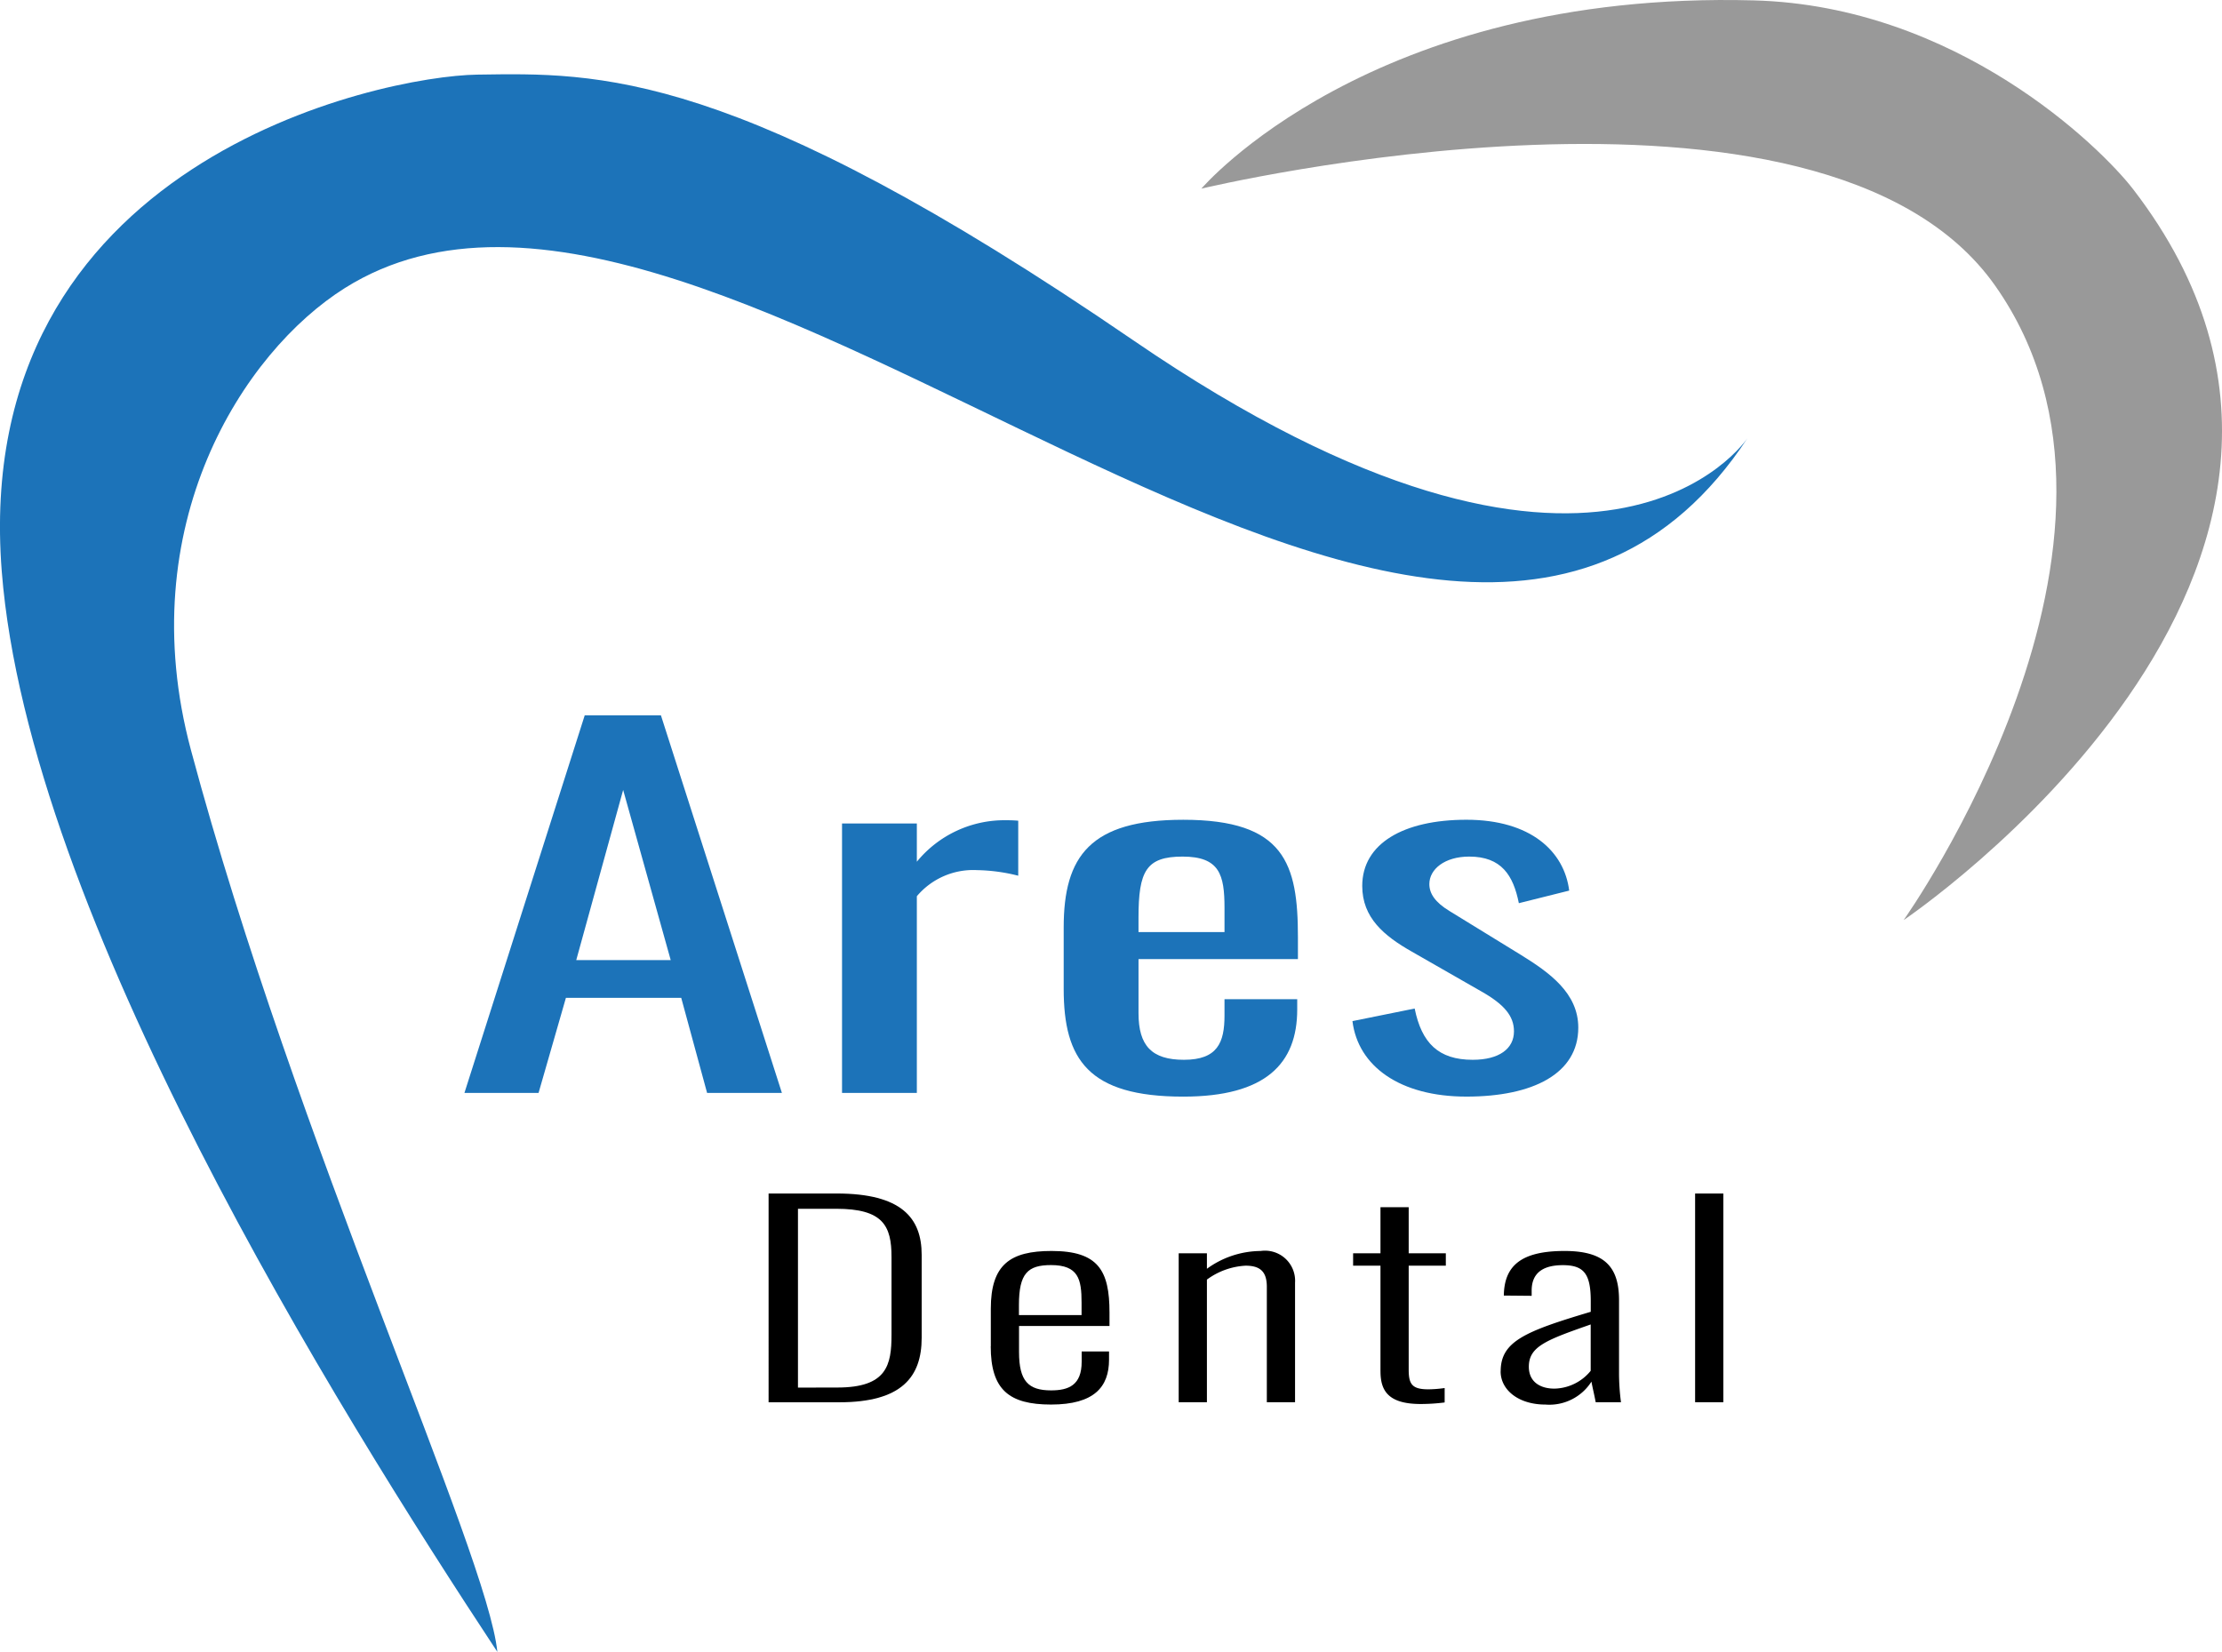 <svg xmlns="http://www.w3.org/2000/svg" width="113.7" height="84.543" viewBox="0 0 113.7 84.543"><defs><style>      .cls-1 {        fill: #1c73b9;      }      .cls-2 {        fill: #999;      }    </style></defs><g id="Groupe_842" data-name="Groupe 842" transform="translate(-188.029 -47.577)"><path id="Trac&#xE9;_105" data-name="Trac&#xE9; 105" class="cls-1" d="M75.979,122.431c-.513-5.1-10.29-26.049-15.681-46.162C57.223,64.8,62.973,55.9,68.177,52.63c18.939-11.888,55.9,31.786,71.779,7.672,0,0-7.5,11.4-31.432-4.994-20.435-14-27.448-13.685-33.574-13.6-4.907.069-25.984,4.426-24.33,25.435C52,84.7,67.718,109.9,75.979,122.431" transform="translate(137.5 9.688)"></path><path id="Trac&#xE9;_106" data-name="Trac&#xE9; 106" class="cls-2" d="M259.793,38.4s31.744-7.623,40.616,4.96c9.171,13.008-4.679,32.474-4.679,32.474s26.682-17.971,11.753-37.393c-1.684-2.19-9.055-9.4-19.422-9.676-19.64-.524-28.267,9.636-28.267,9.636" transform="translate(-10.292 18.832)"></path><path id="Trac&#xE9;_107" data-name="Trac&#xE9; 107" class="cls-1" d="M137.588,153.378h3.9l6.19,19.323h-3.828l-1.324-4.867h-5.9l-1.4,4.867h-3.793Zm4.4,12.524-2.433-8.707-2.4,8.707Z" transform="translate(80.361 -69.19)"></path><path id="Trac&#xE9;_108" data-name="Trac&#xE9; 108" class="cls-1" d="M197.205,171.818h3.828v1.956a5.789,5.789,0,0,1,4.58-2.123c.179,0,.322,0,.608.024v2.815a9.108,9.108,0,0,0-2.111-.286,3.767,3.767,0,0,0-3.077,1.336v10.067h-3.828Z" transform="translate(33.911 -82.095)"></path><path id="Trac&#xE9;_109" data-name="Trac&#xE9; 109" class="cls-1" d="M235.816,180.228V177.08c0-3.65,1.359-5.511,6.118-5.511,5.188,0,5.868,2.242,5.868,6.012V178.7h-8.157v2.767c0,1.67.679,2.386,2.325,2.386,1.717,0,2.075-.883,2.075-2.266v-.835h3.721v.525c0,2.767-1.61,4.461-5.832,4.461-4.866,0-6.118-1.908-6.118-5.51m8.229-2.91v-1.241c0-1.693-.251-2.624-2.147-2.624-1.86,0-2.254.739-2.254,3.125v.74Z" transform="translate(6.642 -82.037)"></path><path id="Trac&#xE9;_110" data-name="Trac&#xE9; 110" class="cls-1" d="M286.118,181.873l3.184-.644c.358,1.765,1.216,2.624,2.97,2.624,1.36,0,2.111-.573,2.111-1.455,0-.787-.5-1.384-1.682-2.051l-3.542-2.028c-1.431-.811-2.54-1.741-2.54-3.363,0-2.171,2.111-3.388,5.331-3.388,3.291,0,5.009,1.622,5.259,3.626l-2.576.644c-.286-1.431-.894-2.385-2.54-2.385-1.252,0-2.04.644-2.04,1.407,0,.477.286.93,1.038,1.384l3.649,2.242c1.467.907,2.934,1.956,2.934,3.721,0,2.362-2.326,3.53-5.724,3.53s-5.546-1.55-5.832-3.864" transform="translate(-28.884 -82.037)"></path><path id="Trac&#xE9;_111" data-name="Trac&#xE9; 111" d="M184.409,236.684h3.481c3.323,0,4.352,1.253,4.352,3.139v4.246c0,1.991-1.009,3.3-4.213,3.3h-3.62Zm3.521,9.93c2.532,0,2.769-1.147,2.769-2.7v-3.982c0-1.6-.435-2.466-2.829-2.466h-1.958v9.152Z" transform="translate(42.949 -128.025)"></path><path id="Trac&#xE9;_112" data-name="Trac&#xE9; 112" d="M223.126,251.575v-1.926c0-2.255.989-2.954,3.106-2.954,2.394,0,2.967,1,2.967,3.152v.686H224.57v1.332c0,1.49.475,1.965,1.642,1.965.89,0,1.563-.263,1.563-1.463v-.528h1.4v.422c0,1.384-.752,2.294-2.967,2.294-2.156,0-3.086-.765-3.086-2.98m4.648-1.6v-.633c0-1.2-.158-1.925-1.563-1.925-1.187,0-1.642.422-1.642,2.044v.514Z" transform="translate(15.603 -135.095)"></path><path id="Trac&#xE9;_113" data-name="Trac&#xE9; 113" d="M255.849,246.815h1.444v.791a4.715,4.715,0,0,1,2.749-.91,1.54,1.54,0,0,1,1.761,1.622v6.119h-1.444v-5.908c0-.791-.356-1.081-1.088-1.081a3.657,3.657,0,0,0-1.978.712v6.277h-1.444Z" transform="translate(-7.506 -135.095)"></path><path id="Trac&#xE9;_114" data-name="Trac&#xE9; 114" d="M287.621,247.464v-5.407h-1.4v-.633h1.4v-2.36h1.444v2.36h1.9v.633h-1.9v5.314c0,.738.158,1.015,1.009,1.015a6.356,6.356,0,0,0,.831-.066v.738a9.845,9.845,0,0,1-1.226.079c-1.681,0-2.057-.7-2.057-1.675" transform="translate(-28.953 -129.705)"></path><path id="Trac&#xE9;_115" data-name="Trac&#xE9; 115" d="M311.938,252.854c0-1.53,1.246-2.044,4.609-3.046v-.541c0-1.384-.336-1.846-1.424-1.846-.89,0-1.6.3-1.6,1.305v.264l-1.424-.013c.02-1.543.91-2.282,3.106-2.282,2.037,0,2.789.8,2.789,2.519v3.706a11.467,11.467,0,0,0,.1,1.517H316.8c-.059-.33-.178-.818-.217-1.055a2.556,2.556,0,0,1-2.354,1.174c-1.385,0-2.294-.752-2.294-1.7m4.609-.026v-2.374c-2.255.791-3.165,1.121-3.165,2.163,0,.8.613,1.121,1.305,1.121a2.452,2.452,0,0,0,1.859-.91" transform="translate(-47.119 -135.095)"></path><rect id="Rectangle_1172" data-name="Rectangle 1172" width="1.444" height="10.681" transform="translate(274.768 108.66)"></rect></g></svg>